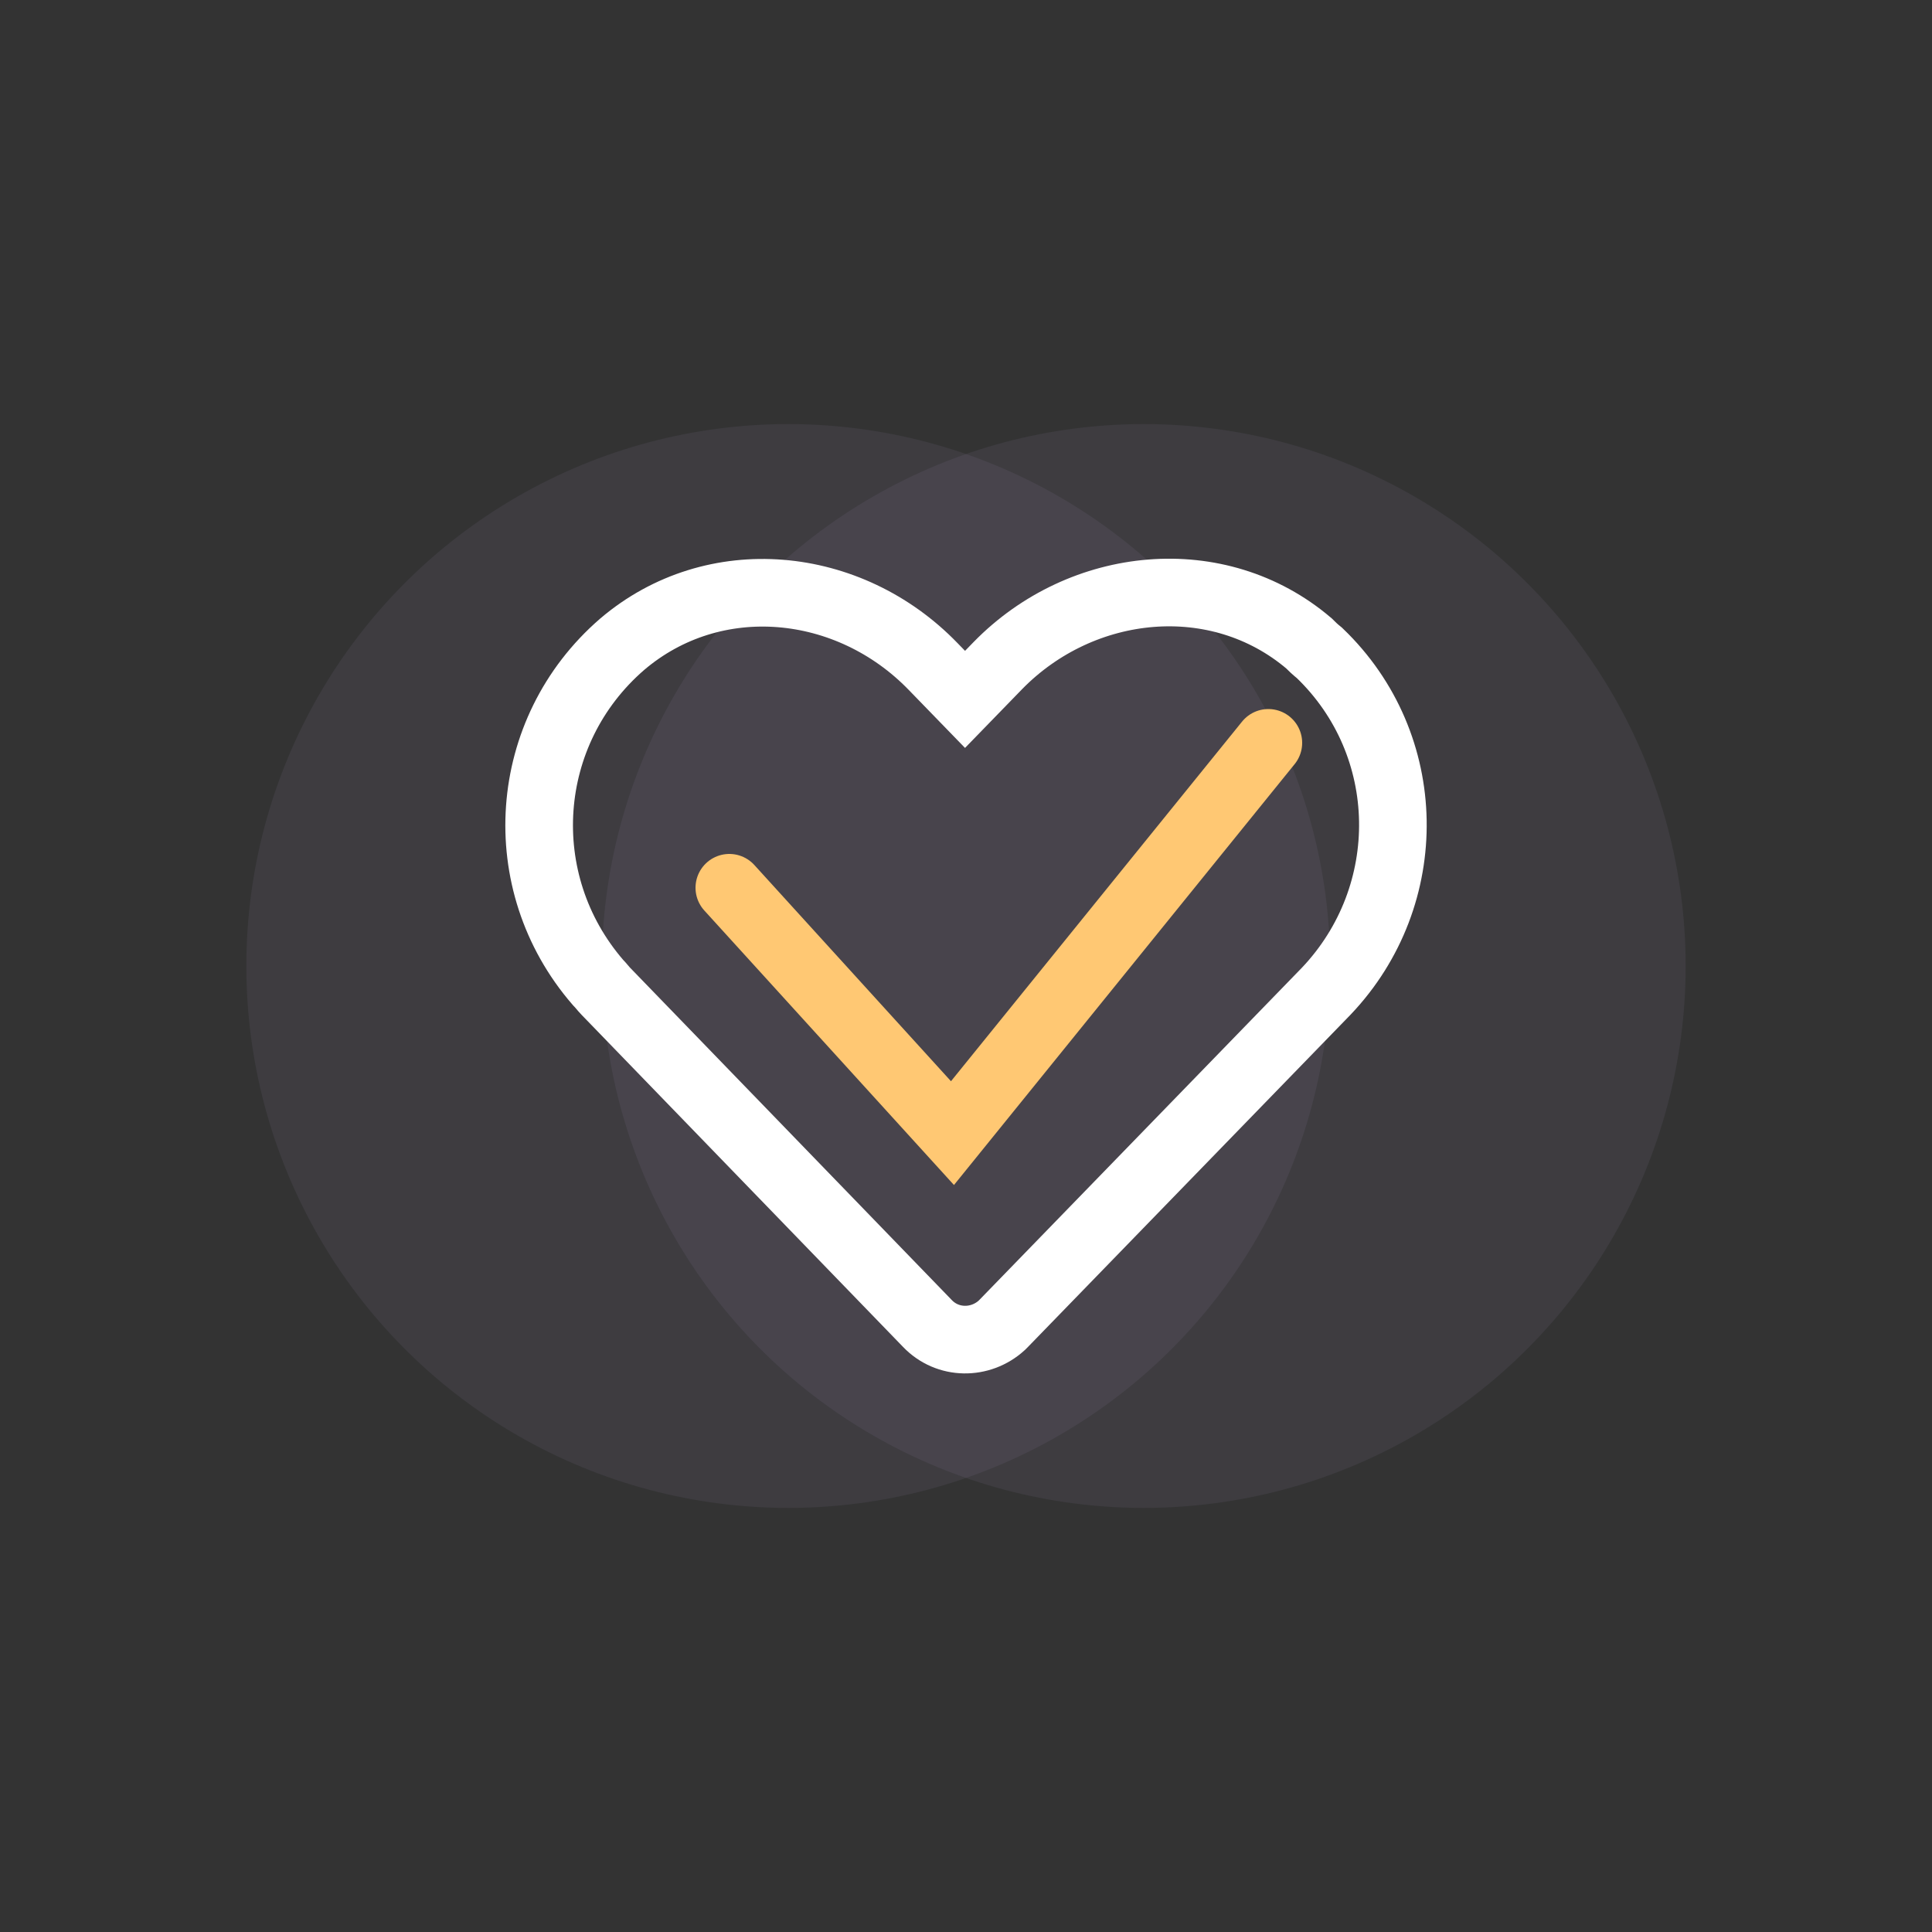 <svg xmlns="http://www.w3.org/2000/svg" xmlns:xlink="http://www.w3.org/1999/xlink" id="Calque_1" x="0px" y="0px" viewBox="0 0 200 200" style="enable-background:new 0 0 200 200;" xml:space="preserve"><rect x="0" y="0" width="200" height="200" fill="#333333" stroke="none"/><style type="text/css">	.st0{opacity:7.000000e-02;}	.st1{fill:#CCB4F7;}	.st2{fill:none;stroke:#FFFFFF;stroke-width:7;stroke-miterlimit:10;}	.st3{fill:none;stroke:#FFC873;stroke-width:7;stroke-linecap:round;stroke-miterlimit:10;}</style><g>	<g>		<g class="st0">			<circle class="st1" cx="118.4" cy="100" r="56.1"></circle>		</g>		<g class="st0">			<circle class="st1" cx="81.6" cy="100" r="56.1"></circle>		</g>	</g>	<g>		<path class="st2" d="M135.5,66.6c-9.4-8-23.5-6.6-32.2,2.3l-3.4,3.5L96.6,69c-8.7-9-22.7-10.4-32.2-2.3c-10.4,9-11.5,24.6-2.5,35   c0.3,0.3,0.6,0.7,0.8,0.9L96,137c2.1,2.2,5.5,2.2,7.7,0.2c0.1-0.1,0.1-0.1,0.2-0.2l33.4-34.4c9.4-9.9,9.2-25.5-0.7-35   C136.1,67.2,135.8,66.9,135.5,66.6z"></path>		<polyline class="st3" points="75.5,91.9 98.6,117.3 131.3,76.9   "></polyline>	</g></g></svg>